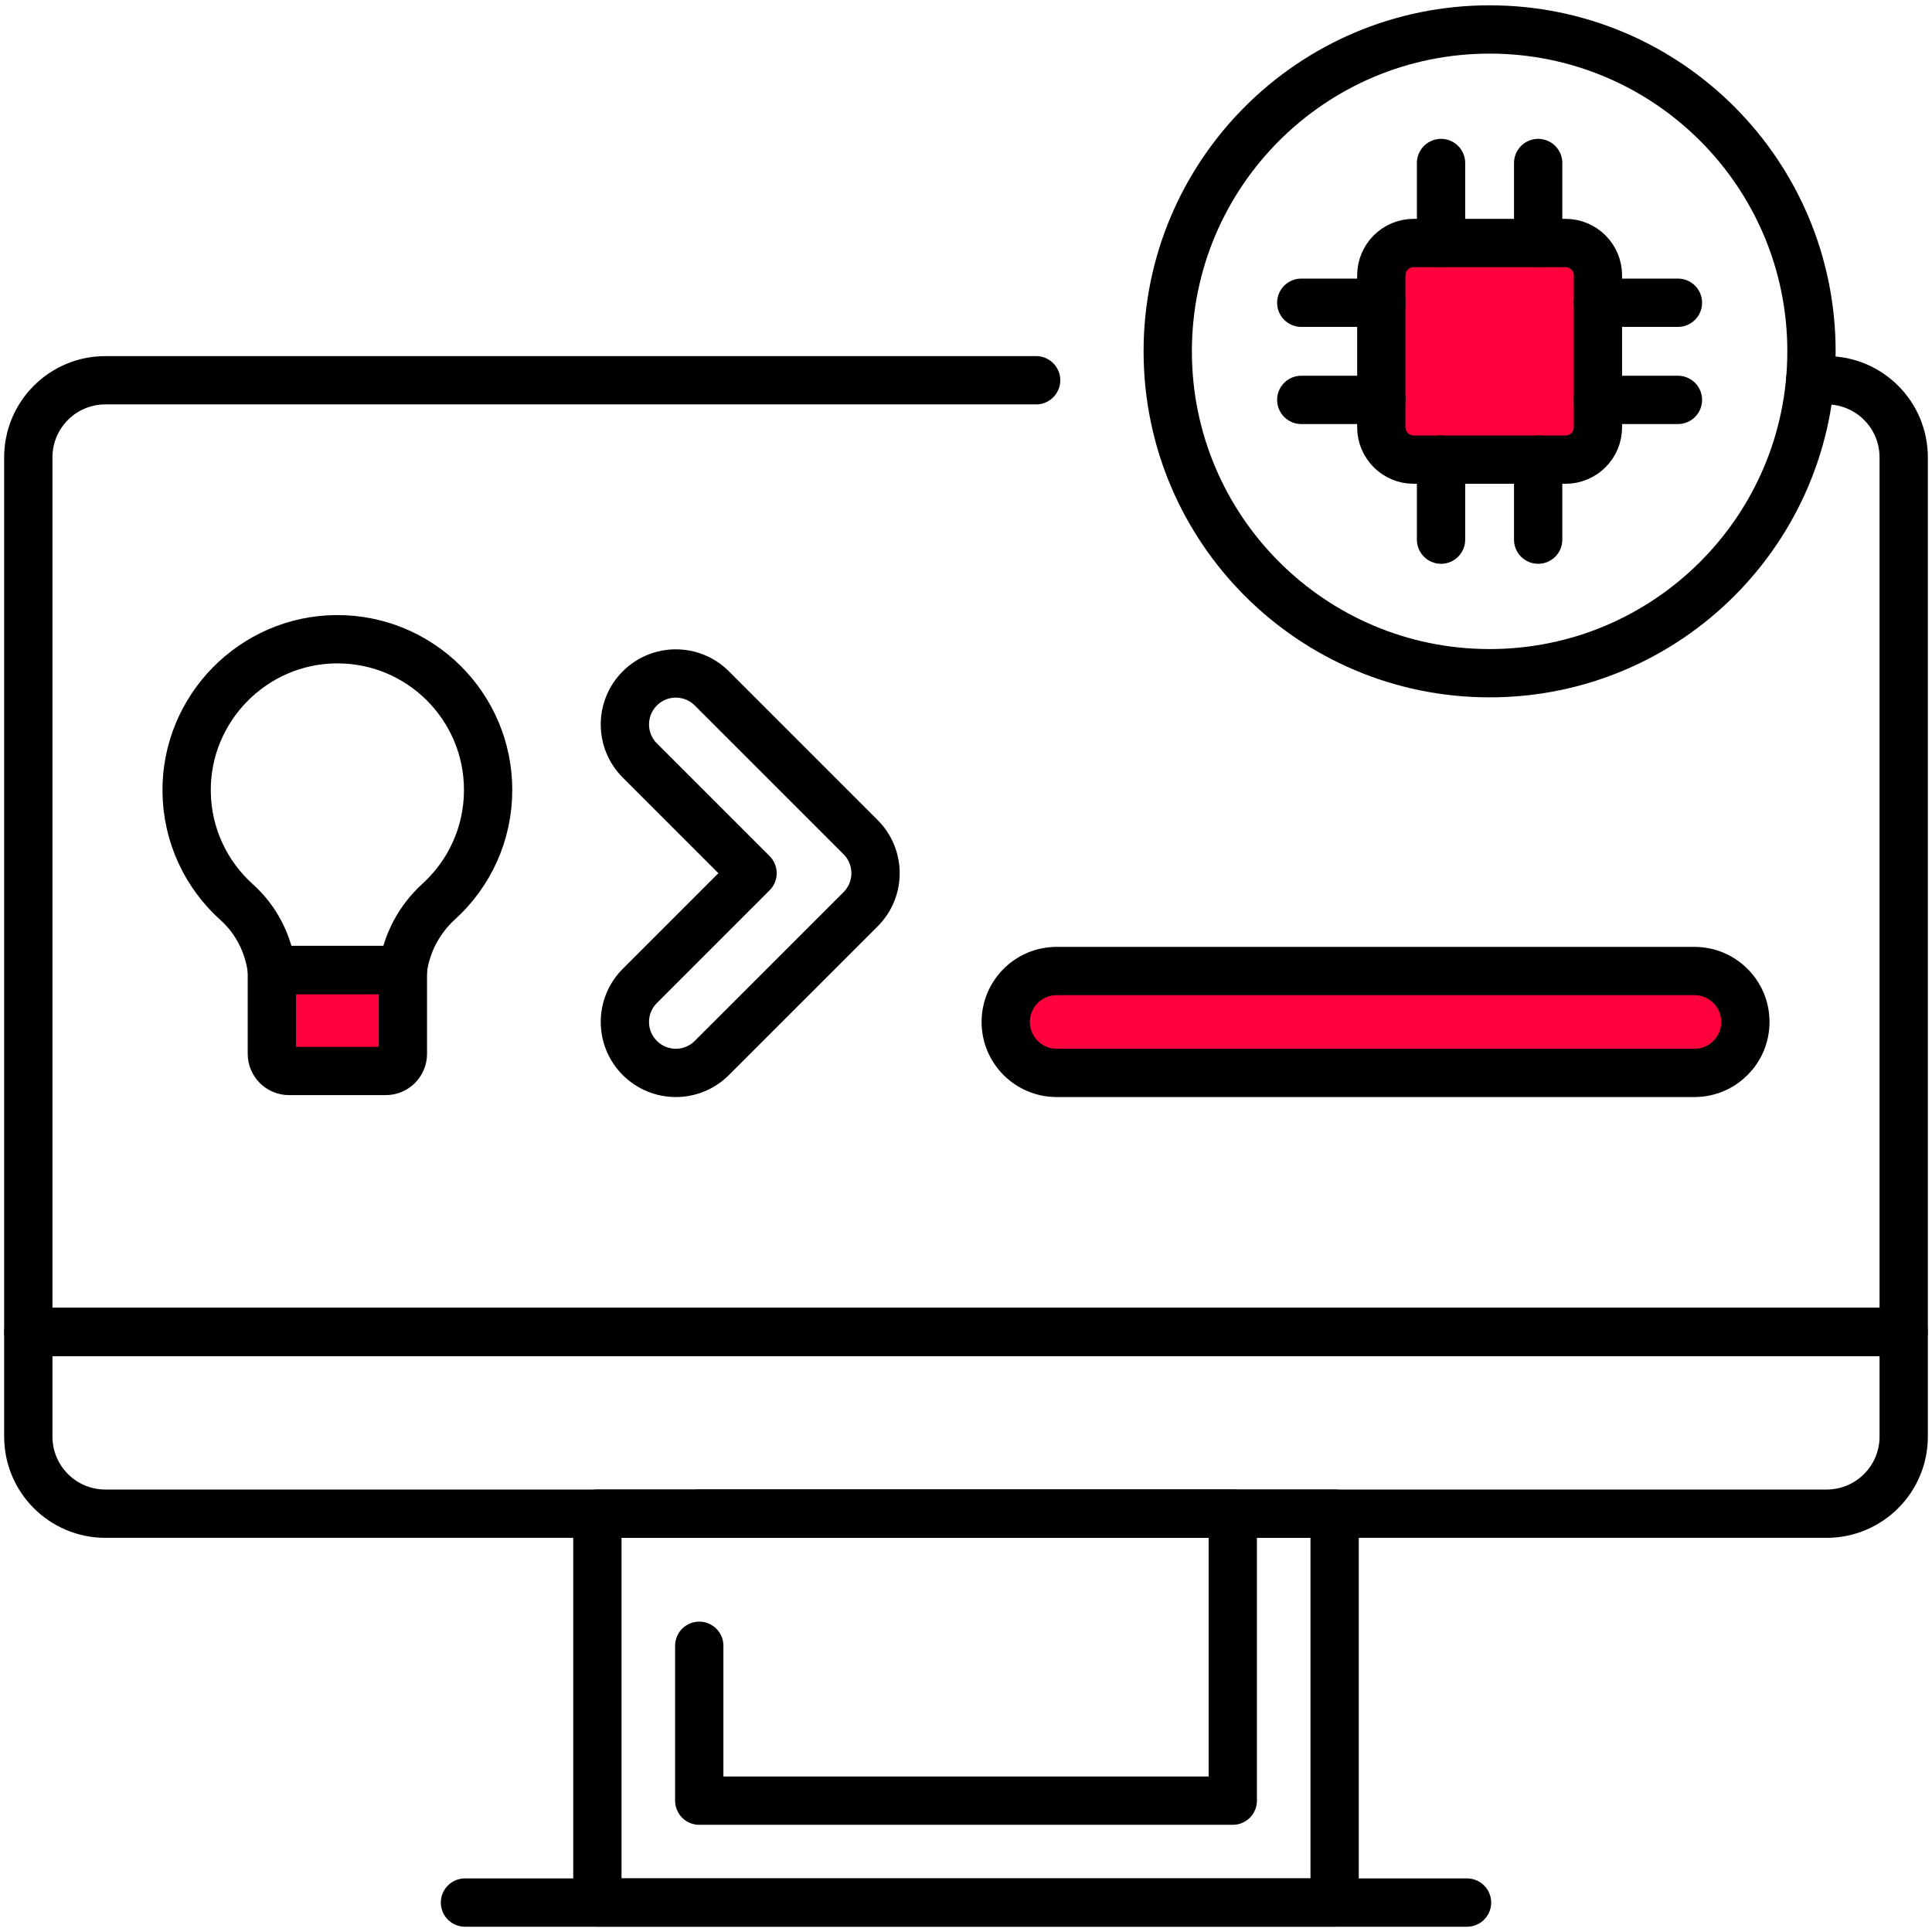 <svg width="60" height="60" viewBox="0 0 60 60" fill="none" xmlns="http://www.w3.org/2000/svg">
<g clip-path="url(#clip0_13_1050)">
<path d="M56.216 11.809H56.727C58.049 11.809 59.121 12.88 59.121 14.203V41.363H0.879V14.203C0.879 12.88 1.951 11.809 3.273 11.809H32.178" stroke="black" stroke-width="1.5" stroke-miterlimit="10" stroke-linecap="round" stroke-linejoin="round"/>
<path d="M48.62 14.274H43.902C43.347 14.274 42.898 13.824 42.898 13.27V8.551C42.898 7.997 43.347 7.547 43.902 7.547H48.62C49.175 7.547 49.625 7.997 49.625 8.551V13.27C49.625 13.825 49.175 14.274 48.62 14.274Z" fill="#FF003C" stroke="black" stroke-width="1.5" stroke-miterlimit="10" stroke-linecap="round" stroke-linejoin="round"/>
<path d="M44.753 7.547V5.062" stroke="black" stroke-width="1.5" stroke-miterlimit="10" stroke-linecap="round" stroke-linejoin="round"/>
<path d="M47.769 7.547V5.062" stroke="black" stroke-width="1.5" stroke-miterlimit="10" stroke-linecap="round" stroke-linejoin="round"/>
<path d="M44.753 16.759V14.274" stroke="black" stroke-width="1.5" stroke-miterlimit="10" stroke-linecap="round" stroke-linejoin="round"/>
<path d="M47.769 16.759V14.274" stroke="black" stroke-width="1.5" stroke-miterlimit="10" stroke-linecap="round" stroke-linejoin="round"/>
<path d="M49.625 9.402H52.11" stroke="black" stroke-width="1.5" stroke-miterlimit="10" stroke-linecap="round" stroke-linejoin="round"/>
<path d="M49.625 12.419H52.11" stroke="black" stroke-width="1.5" stroke-miterlimit="10" stroke-linecap="round" stroke-linejoin="round"/>
<path d="M40.412 9.402H42.897" stroke="black" stroke-width="1.5" stroke-miterlimit="10" stroke-linecap="round" stroke-linejoin="round"/>
<path d="M40.412 12.419H42.897" stroke="black" stroke-width="1.5" stroke-miterlimit="10" stroke-linecap="round" stroke-linejoin="round"/>
<path d="M46.261 20.907C51.782 20.907 56.257 16.431 56.257 10.911C56.257 5.39 51.782 0.915 46.261 0.915C40.741 0.915 36.265 5.39 36.265 10.911C36.265 16.431 40.741 20.907 46.261 20.907Z" stroke="black" stroke-width="1.5" stroke-miterlimit="10" stroke-linecap="round" stroke-linejoin="round"/>
<path d="M59.121 41.363H0.879V44.615C0.879 45.937 1.951 47.009 3.273 47.009H56.727C58.049 47.009 59.121 45.937 59.121 44.615V41.363Z" stroke="black" stroke-width="1.5" stroke-miterlimit="10" stroke-linecap="round" stroke-linejoin="round"/>
<path d="M41.448 47.009H18.552V59.085H41.448V47.009Z" stroke="black" stroke-width="1.5" stroke-miterlimit="10" stroke-linecap="round" stroke-linejoin="round"/>
<path d="M21.716 47.009H38.285V55.921H21.716V51.111" stroke="black" stroke-width="1.5" stroke-miterlimit="10" stroke-linecap="round" stroke-linejoin="round"/>
<path d="M11.979 33.26H8.976C8.682 33.26 8.443 33.021 8.443 32.727V30.125H12.512V32.727C12.512 33.021 12.274 33.26 11.979 33.26Z" fill="#FF003C" stroke="black" stroke-width="1.5" stroke-miterlimit="10" stroke-linecap="round" stroke-linejoin="round"/>
<path d="M15.159 24.533C15.159 21.936 13.043 19.832 10.441 19.852C7.865 19.872 5.775 21.997 5.796 24.573C5.807 25.942 6.406 27.17 7.352 28.019C7.959 28.563 8.34 29.315 8.443 30.124H12.512C12.616 29.304 13.016 28.553 13.627 27.997C14.568 27.141 15.159 25.906 15.159 24.533Z" stroke="black" stroke-width="1.5" stroke-miterlimit="10" stroke-linecap="round" stroke-linejoin="round"/>
<path d="M20.989 33.32C20.584 33.32 20.179 33.165 19.87 32.856C19.252 32.239 19.252 31.237 19.87 30.619L23.371 27.118L19.87 23.617C19.252 22.999 19.252 21.997 19.87 21.379C20.488 20.761 21.489 20.762 22.107 21.379L26.727 25.999C27.345 26.617 27.345 27.619 26.727 28.237L22.107 32.856C21.798 33.165 21.393 33.32 20.989 33.32Z" stroke="black" stroke-width="1.5" stroke-miterlimit="10" stroke-linecap="round" stroke-linejoin="round"/>
<path d="M52.622 33.32H32.816C31.942 33.32 31.234 32.611 31.234 31.738C31.234 30.864 31.942 30.156 32.816 30.156H52.622C53.496 30.156 54.204 30.864 54.204 31.738C54.204 32.611 53.496 33.32 52.622 33.32Z" fill="#FF003C" stroke="black" stroke-width="1.5" stroke-miterlimit="10" stroke-linecap="round" stroke-linejoin="round"/>
<path d="M14.44 59.086H45.56" stroke="black" stroke-width="1.5" stroke-miterlimit="10" stroke-linecap="round" stroke-linejoin="round"/>
</g>
<defs>
<clipPath id="clip0_13_1050">
<rect width="60" height="60" fill="white"/>
</clipPath>
</defs>
</svg>
